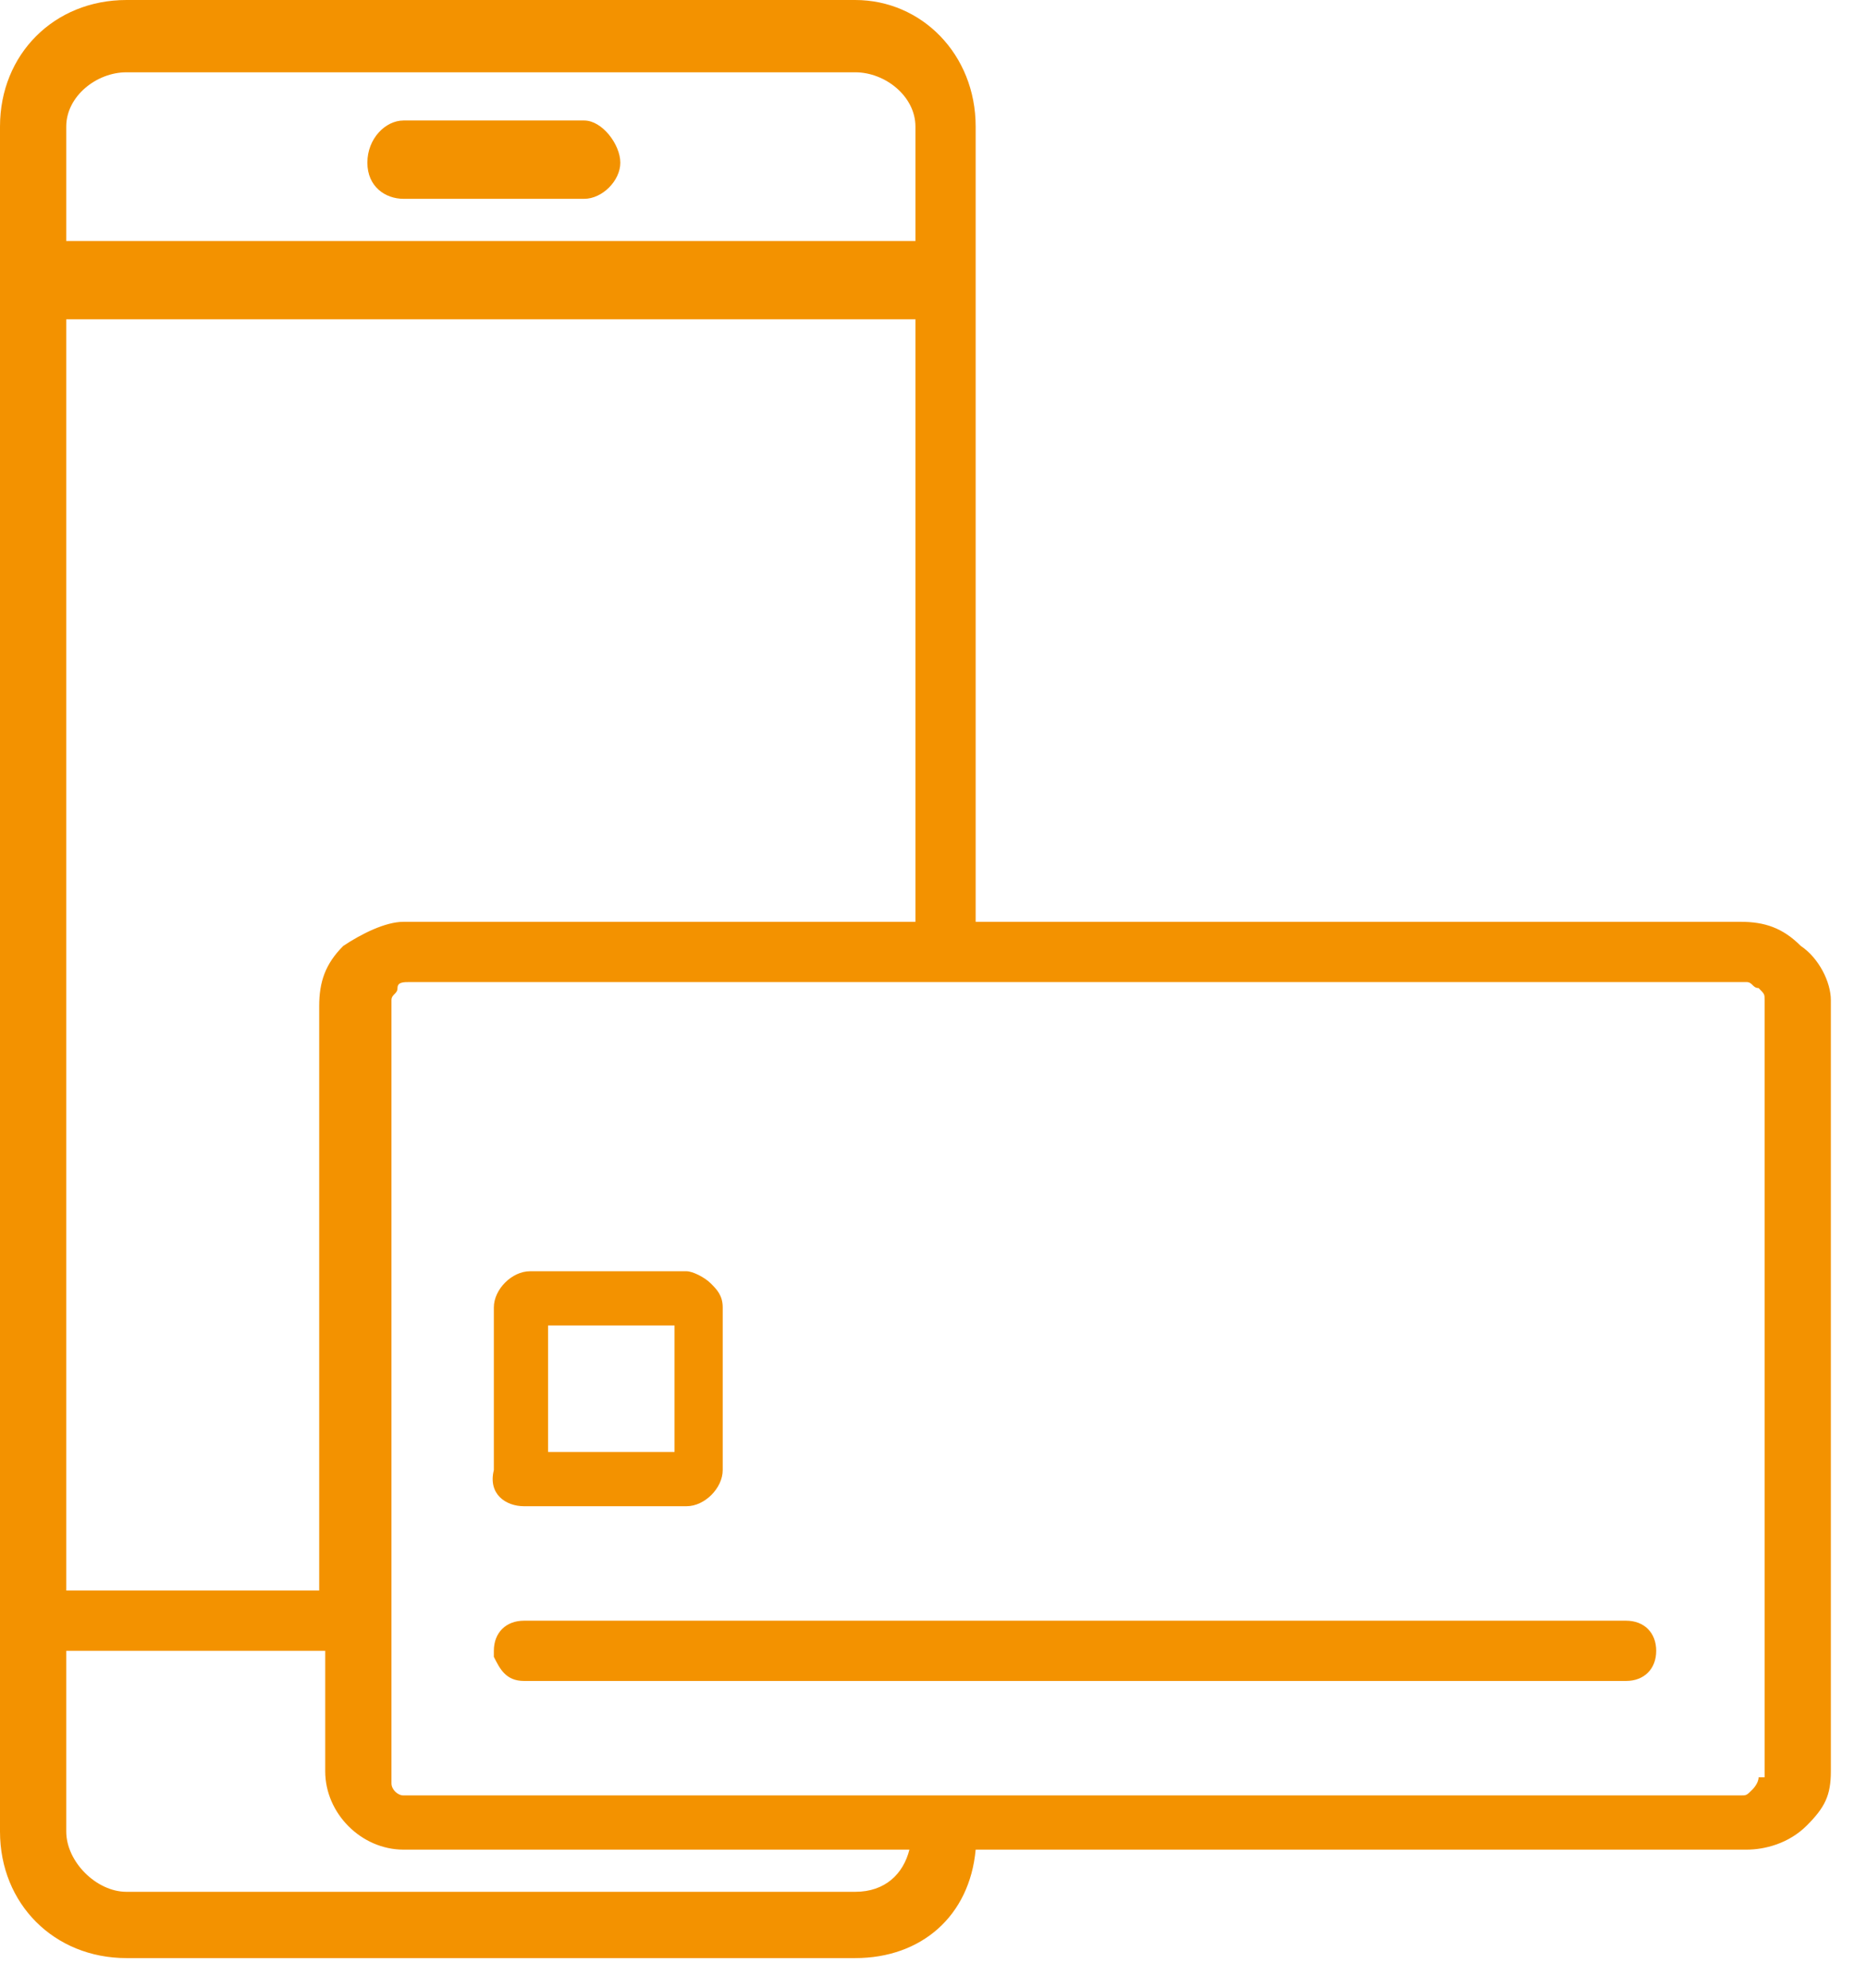 <svg width="31" height="33" viewBox="0 0 31 33" fill="none" xmlns="http://www.w3.org/2000/svg">
<path d="M9.7 2H6.7C6.4 2 6.1 2.3 6.1 2.7C6.1 3.1 6.4 3.3 6.7 3.3H9.7C10 3.3 10.3 3 10.3 2.7C10.3 2.4 10 2 9.7 2Z" fill="#F39200"/>
<path d="M29.9 15.7C29.6 15.4 29.3 15.3 28.9 15.3H16.2V2.1C16.2 0.9 15.3 0 14.2 0H2.1C0.9 0 0 0.9 0 2.1V30.4C0 31.6 0.9 32.5 2.1 32.5H14.2C15.3 32.5 16.1 31.8 16.2 30.7H29C29.3 30.7 29.7 30.6 30 30.3C30.3 30 30.4 29.8 30.4 29.4V16.6C30.4 16.3 30.2 15.9 29.9 15.7ZM29.2 29.5C29.2 29.6 29.1 29.7 29.1 29.7C29 29.8 29 29.8 28.9 29.8H7.1H6.7C6.6 29.8 6.5 29.7 6.5 29.6V16.6C6.5 16.5 6.6 16.5 6.6 16.4C6.6 16.3 6.7 16.3 6.8 16.3H29C29.1 16.3 29.1 16.4 29.2 16.4C29.3 16.5 29.3 16.5 29.3 16.6V29.5H29.2ZM1.1 2.1C1.1 1.6 1.6 1.2 2.1 1.2H14.2C14.7 1.2 15.2 1.6 15.2 2.1V4H1.1V2.1ZM1.1 5.3H15.2V15.3H6.7C6.4 15.3 6 15.5 5.7 15.7C5.4 16 5.3 16.3 5.3 16.7V26.4H1.1V5.3ZM14.2 31.4H2.1C1.6 31.4 1.1 30.9 1.1 30.4V27.4H5.4V29.4C5.4 30.1 6 30.7 6.7 30.7H15.1C15 31.1 14.7 31.4 14.2 31.4Z" fill="#F39200"/>
<path d="M8.7 25H11.4C11.7 25 12 24.7 12 24.4V21.7C12 21.5 11.9 21.4 11.8 21.3C11.7 21.2 11.5 21.1 11.4 21.1H8.8C8.5 21.1 8.2 21.4 8.2 21.7V24.4C8.1 24.8 8.4 25 8.7 25ZM9.1 22H11.2V24.1H9.1V22Z" fill="#F39200"/>
<path d="M27 26.9H16.3H8.7C8.4 26.9 8.2 27.1 8.2 27.4V27.5C8.3 27.7 8.4 27.9 8.7 27.9H15.2H16.3H27C27.3 27.9 27.5 27.7 27.5 27.4C27.5 27.1 27.3 26.9 27 26.9Z" fill="#F39200"/>
</svg>
